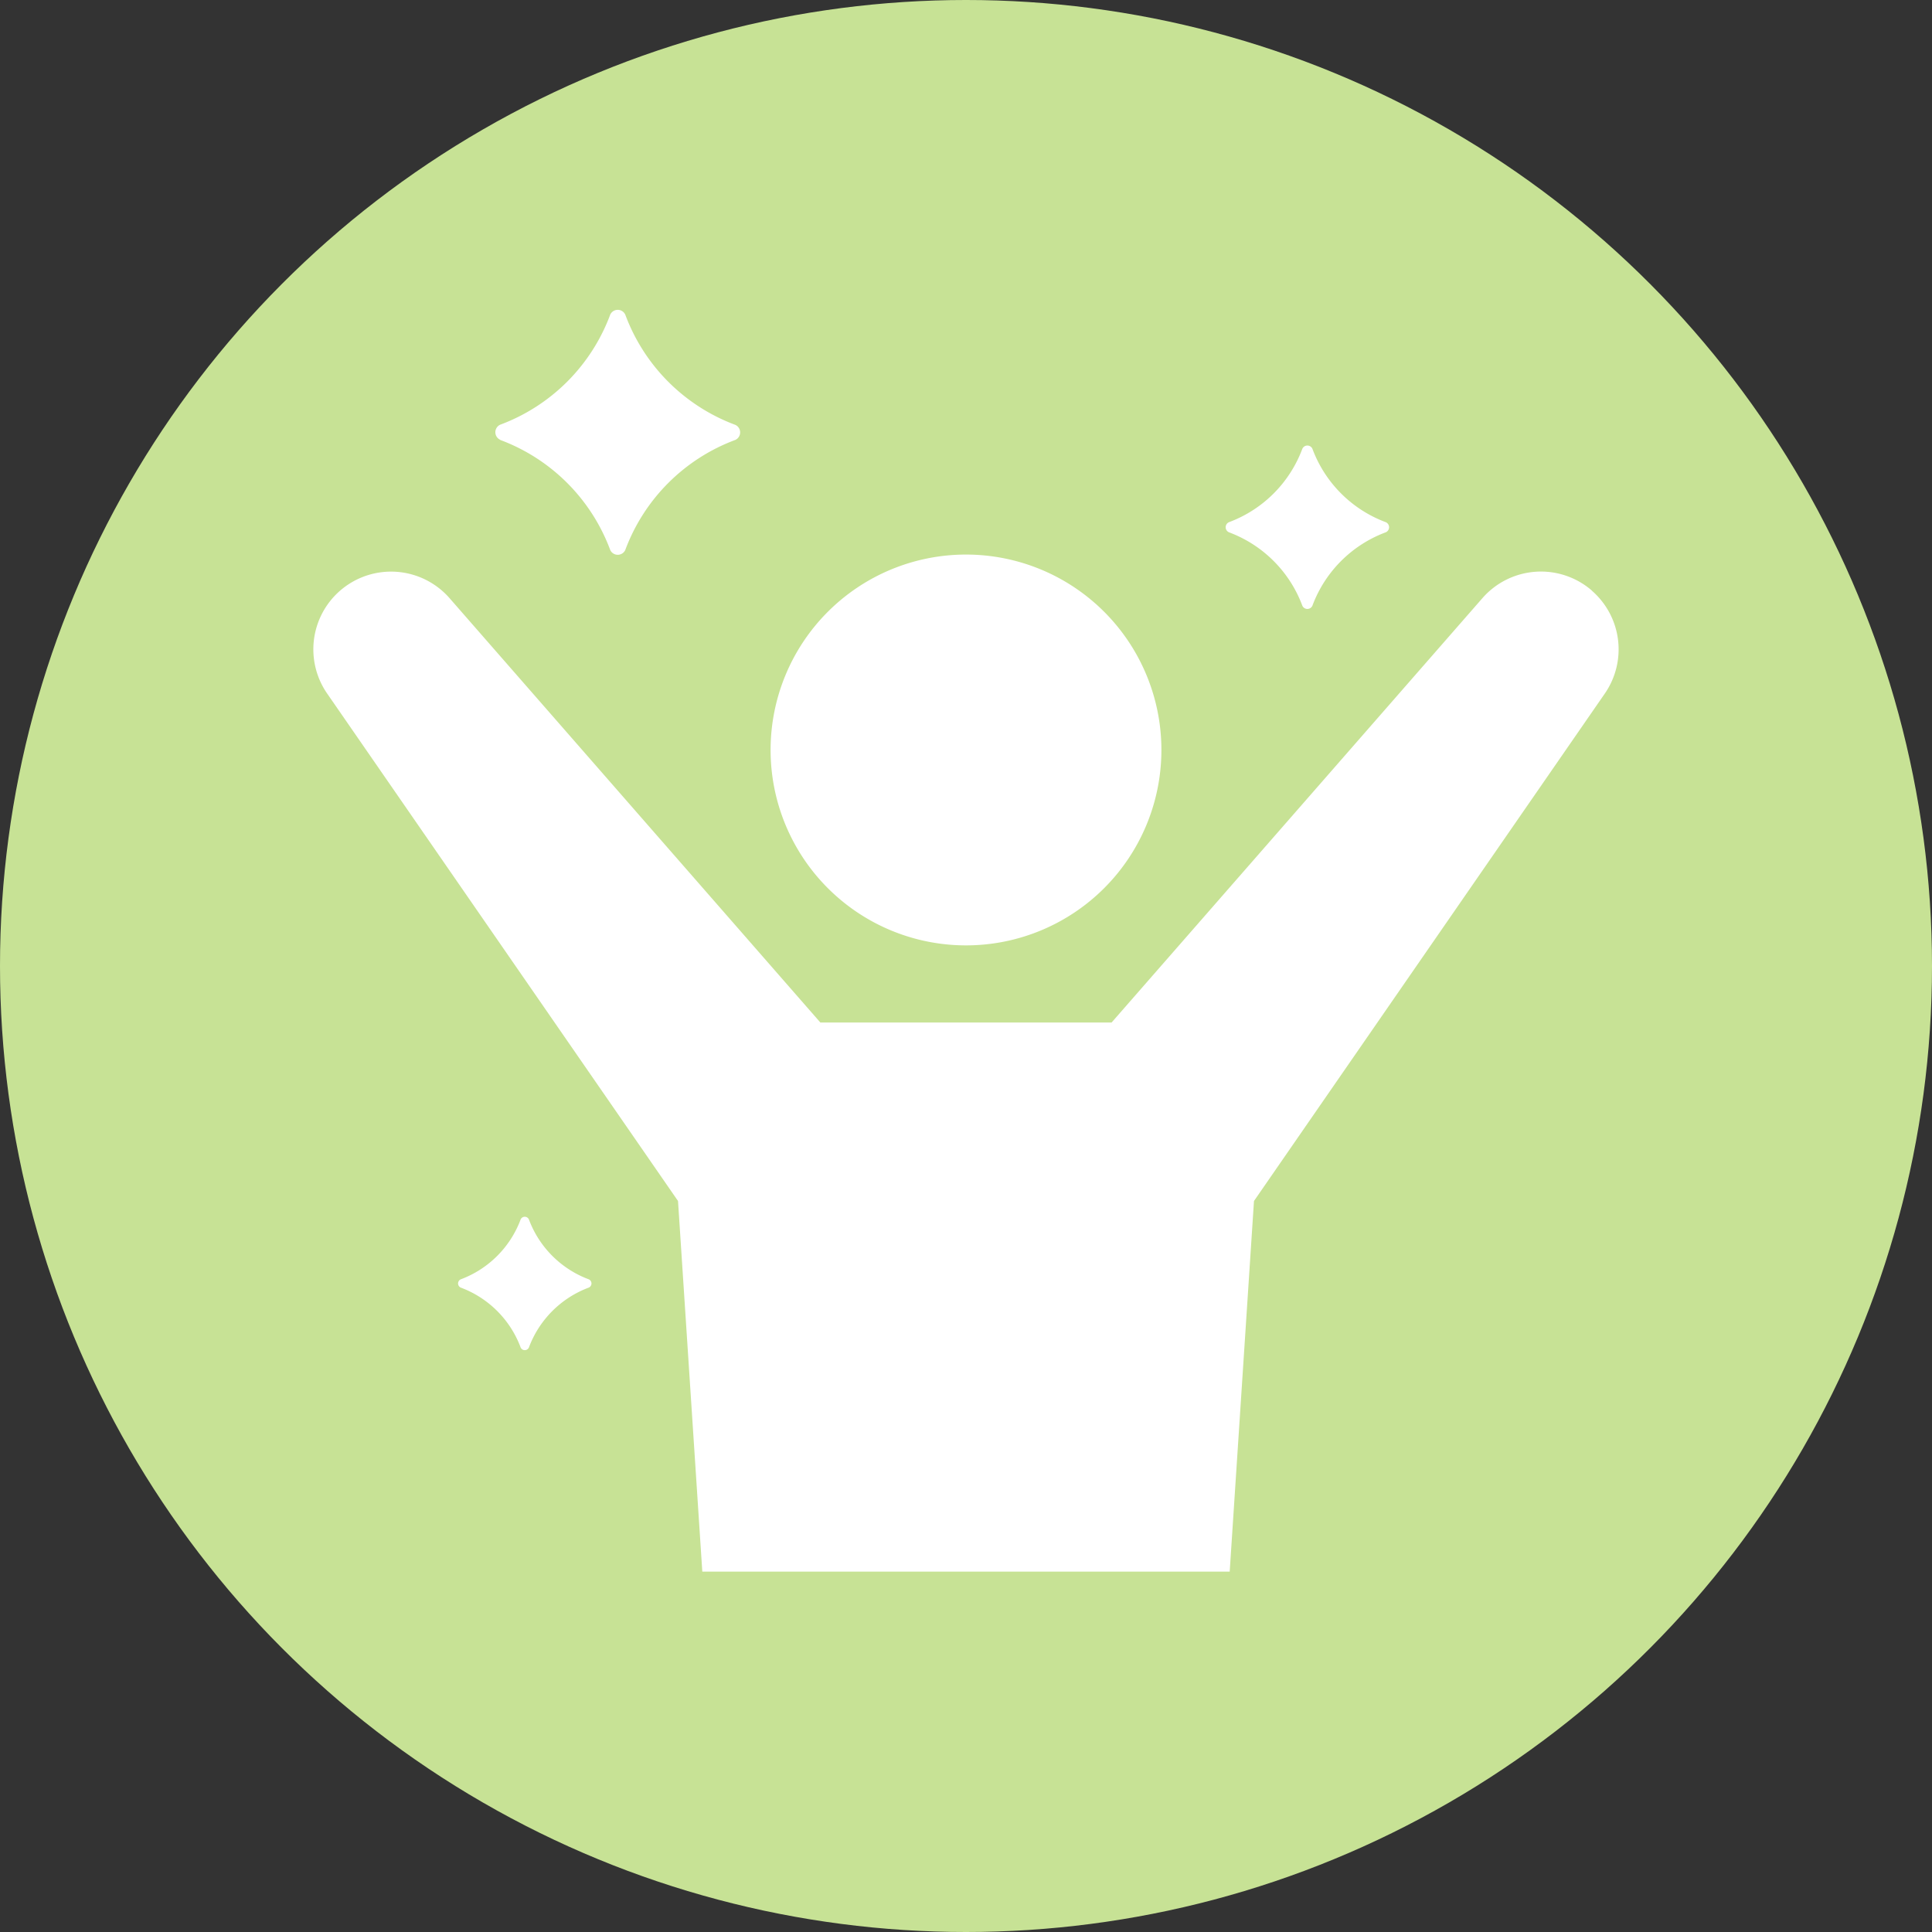<svg xmlns="http://www.w3.org/2000/svg" xmlns:xlink="http://www.w3.org/1999/xlink" width="49" height="49" viewBox="0 0 49 49">
  <rect x="0" y="0" width="49" height="49" fill="#333333" stroke="none"/>
  <defs>
    <clipPath id="clip-path">
      <rect id="長方形_759" data-name="長方形 759" width="33.107" height="32" fill="#fff"/>
    </clipPath>
  </defs>
  <g id="グループ_2405" data-name="グループ 2405" transform="translate(-158 -7056.039)">
    <g id="グループ_305" data-name="グループ 305" transform="translate(-184 486.039)">
      <circle id="楕円形_37" data-name="楕円形 37" cx="24.5" cy="24.5" r="24.5" transform="translate(342 6570)" fill="#c7e295"/>
    </g>
    <g id="グループ_420" data-name="グループ 420" transform="translate(165.946 7063.897)" clip-path="url(#clip-path)">
      <path id="パス_1246" data-name="パス 1246" d="M207.922,118.555a4.956,4.956,0,1,0-4.956-4.956,4.956,4.956,0,0,0,4.956,4.956" transform="translate(-191.368 -102.436)" fill="#fff"/>
      <path id="パス_1247" data-name="パス 1247" d="M32.433,116.655a1.971,1.971,0,0,0-2.781.187l-9.406,10.764H12.861L3.455,116.842A1.971,1.971,0,0,0,.35,119.26l8.9,12.872.616,9.4H23.242l.616-9.4,8.9-12.873a1.971,1.971,0,0,0-.324-2.6" transform="translate(0 -109.53)" fill="#fff"/>
      <path id="パス_1248" data-name="パス 1248" d="M80.919,3.3a4.742,4.742,0,0,1,2.789,2.789.21.21,0,0,0,.383,0A4.741,4.741,0,0,1,86.88,3.3a.21.21,0,0,0,0-.383A4.741,4.741,0,0,1,84.091.124a.21.21,0,0,0-.383,0,4.742,4.742,0,0,1-2.789,2.789.21.21,0,0,0,0,.383" transform="translate(-76.178 0)" fill="#fff"/>
      <path id="パス_1249" data-name="パス 1249" d="M405.035,62.456a3.164,3.164,0,0,1,1.861,1.861.14.14,0,0,0,.256,0,3.164,3.164,0,0,1,1.861-1.861.14.14,0,0,0,0-.256,3.164,3.164,0,0,1-1.861-1.861.14.14,0,0,0-.256,0,3.164,3.164,0,0,1-1.861,1.861.14.14,0,0,0,0,.256" transform="translate(-381.812 -56.814)" fill="#fff"/>
      <path id="パス_1250" data-name="パス 1250" d="M67.5,404.123a2.584,2.584,0,0,1-1.52-1.52.115.115,0,0,0-.209,0,2.584,2.584,0,0,1-1.52,1.52.115.115,0,0,0,0,.209,2.584,2.584,0,0,1,1.52,1.52.115.115,0,0,0,.209,0,2.584,2.584,0,0,1,1.52-1.52.115.115,0,0,0,0-.209" transform="translate(-60.512 -379.534)" fill="#fff"/>
    </g>
  </g>
</svg>
